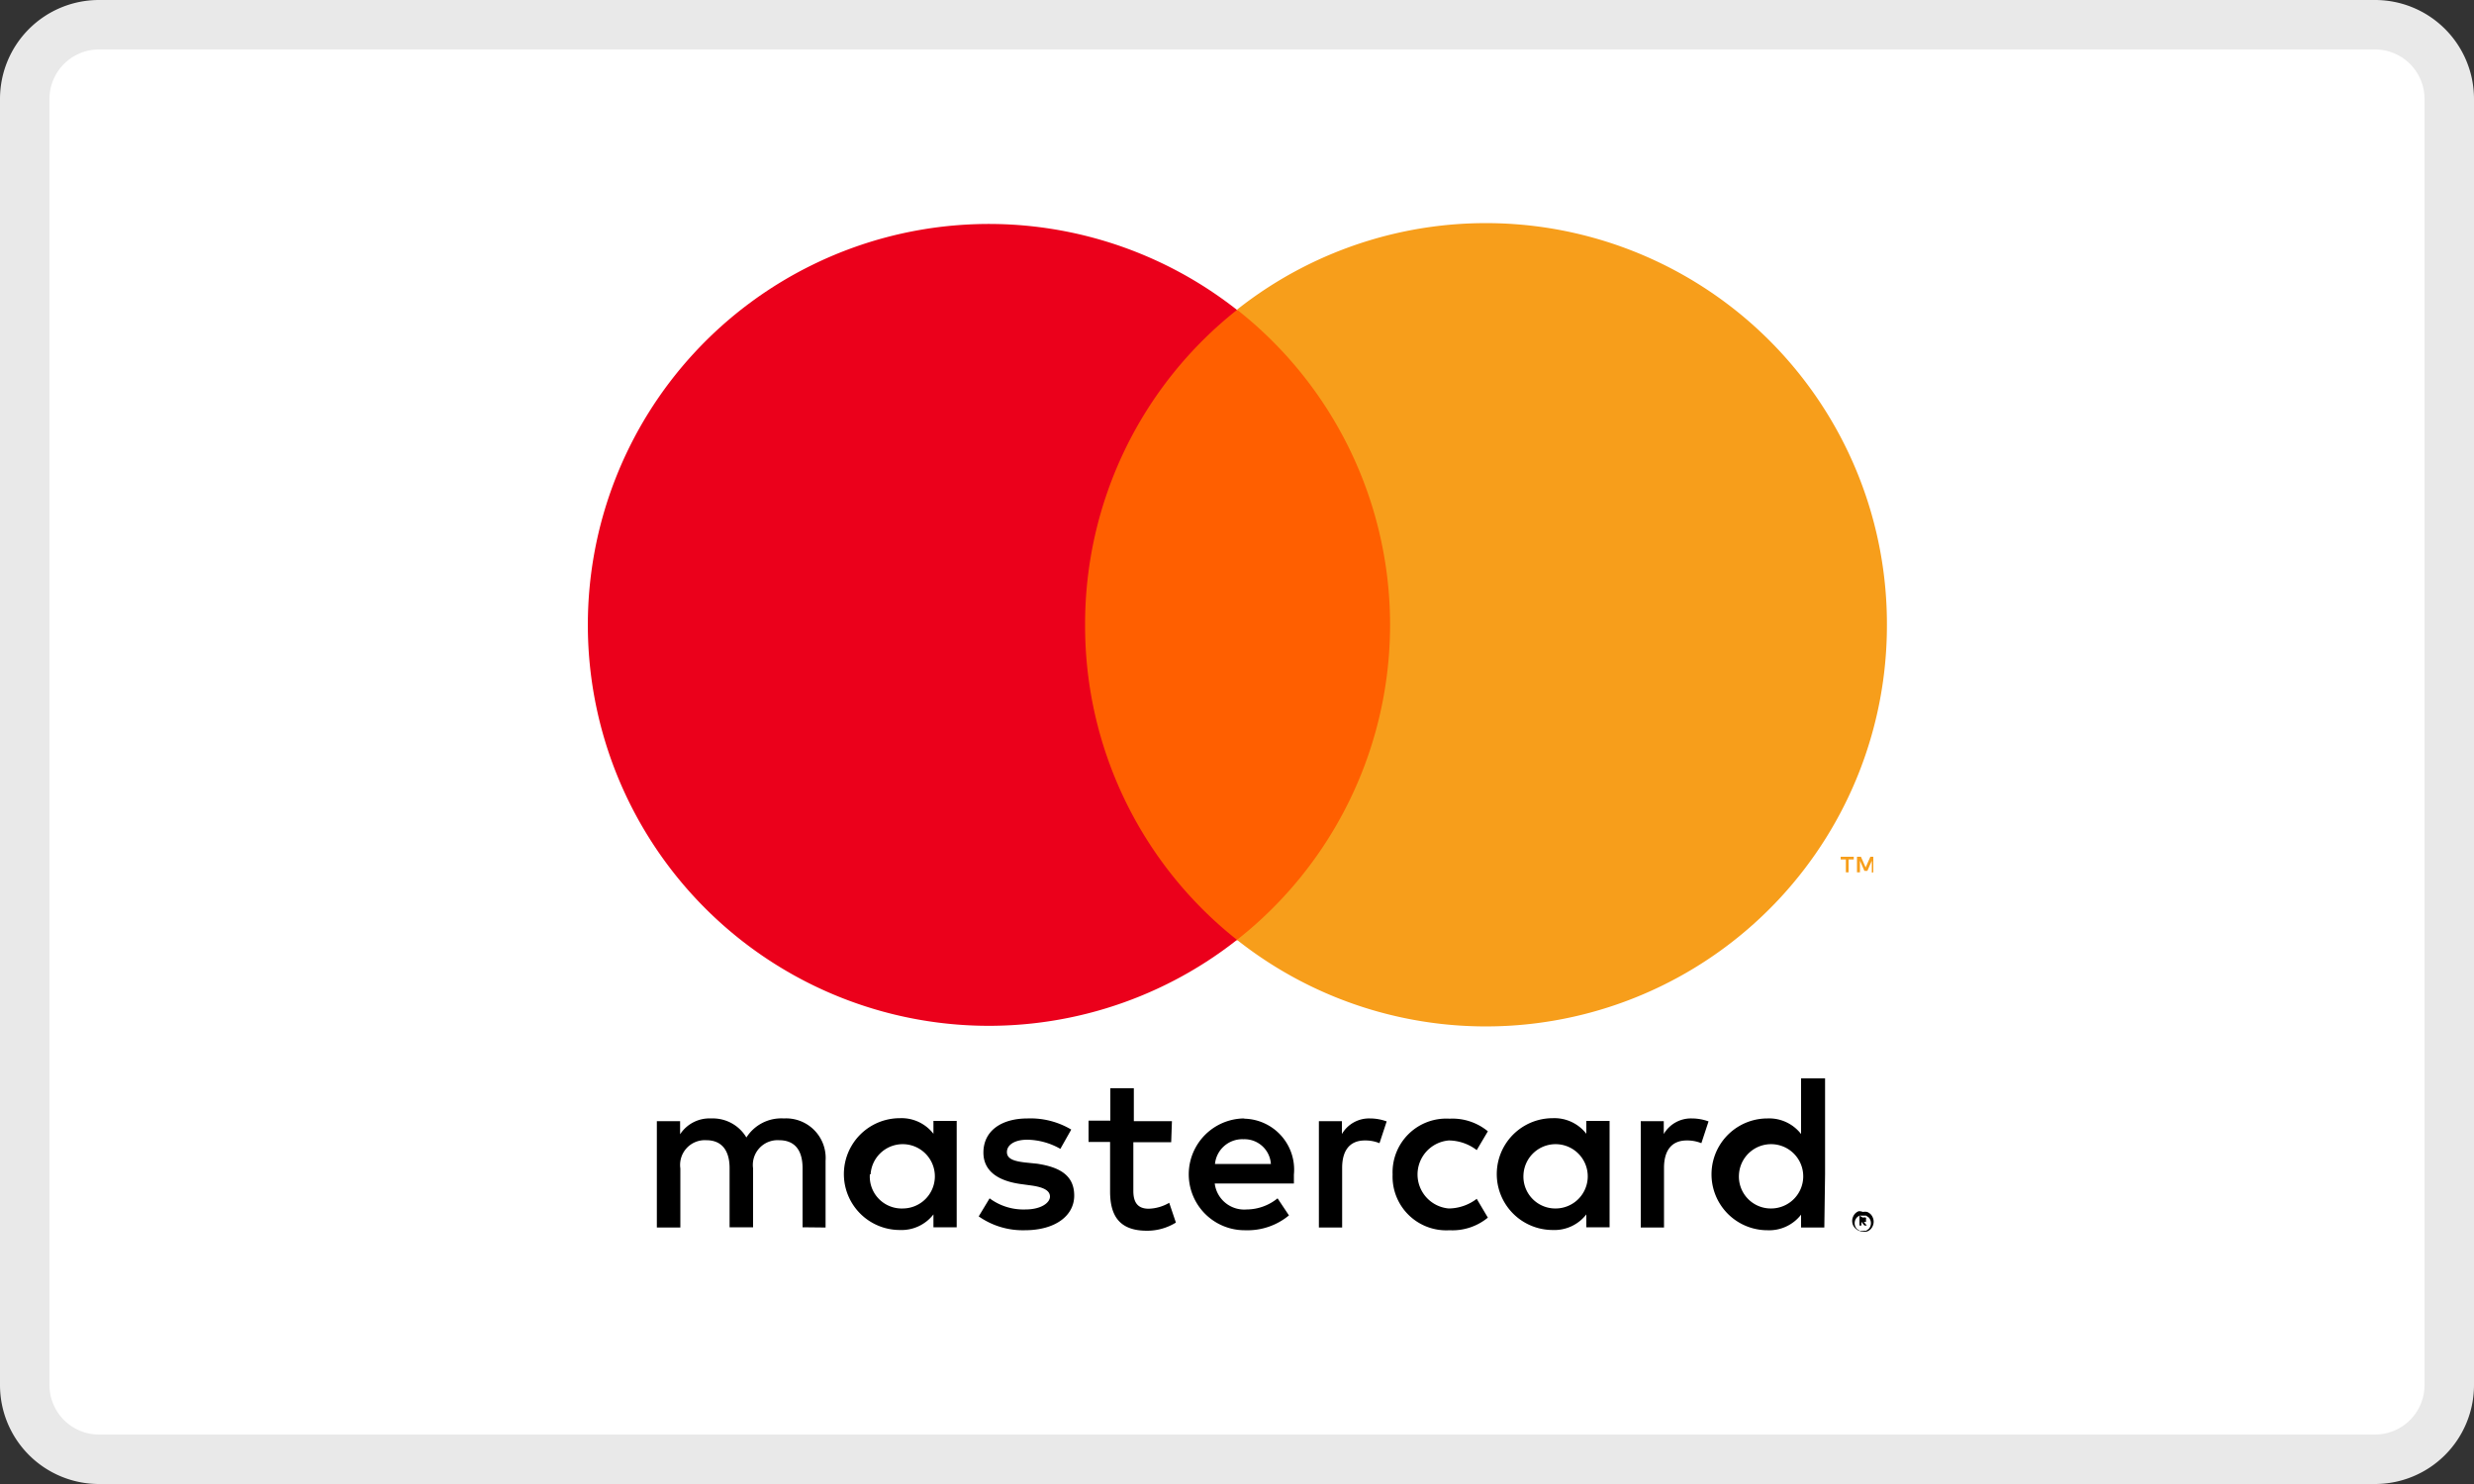 <svg id="mastercard" xmlns="http://www.w3.org/2000/svg" viewBox="0 0 100 60"><rect x="0" y="0" width="100" height="60" fill="#333333" stroke="none"/><defs><style>.cls-mastercard-1{fill:#fff}.cls-mastercard-2{fill:#e9e9e9}.cls-mastercard-3{fill:none}.cls-mastercard-4{fill:#ff5f00}.cls-mastercard-5{fill:#eb001b}.cls-mastercard-6{fill:#f79e1b}</style></defs><g id="Rectangle"><g><rect class="cls-mastercard-1" x="1" y="1" width="98" height="58" rx="3" ry="3"/><path class="cls-mastercard-2" d="M96 2a2 2 0 0 1 2 2v52a2 2 0 0 1-2 2H4a2 2 0 0 1-2-2V4a2 2 0 0 1 2-2h92m0-2H4a4 4 0 0 0-4 4v52a4 4 0 0 0 4 4h92a4 4 0 0 0 4-4V4a4 4 0 0 0-4-4z"/></g></g><path class="cls-mastercard-3" d="M17 2.24h66.09v54.21H17z"/><path d="M33.37 49.63v-2.7a1.6 1.6 0 0 0-1.69-1.71 1.67 1.67 0 0 0-1.51.77 1.58 1.58 0 0 0-1.42-.77 1.42 1.42 0 0 0-1.26.64v-.53h-.94v4.3h.95v-2.39a1 1 0 0 1 1.05-1.14c.62 0 .94.41.94 1.13v2.39h.95v-2.38a1 1 0 0 1 1.05-1.14c.64 0 .95.41.95 1.13v2.39zm14-4.3h-1.54V44h-.95v1.31H44v.86h.87v2c0 1 .39 1.59 1.49 1.59a2.2 2.2 0 0 0 1.17-.33l-.27-.8a1.73 1.73 0 0 1-.83.24c-.47 0-.62-.29-.62-.72v-1.97h1.53zm8-.11a1.27 1.27 0 0 0-1.13.63v-.52h-.93v4.3h.94v-2.41c0-.71.31-1.11.92-1.11a1.53 1.53 0 0 1 .59.11l.29-.88a2 2 0 0 0-.67-.12zm-12.07.45a3.22 3.22 0 0 0-1.76-.45c-1.09 0-1.79.52-1.79 1.38 0 .7.52 1.13 1.49 1.27l.44.06c.51.07.76.21.76.45s-.34.52-1 .52a2.29 2.29 0 0 1-1.44-.45l-.44.73a3.1 3.1 0 0 0 1.86.56c1.24 0 2-.59 2-1.4s-.57-1.15-1.5-1.29l-.49-.05c-.41-.05-.73-.13-.73-.42s.31-.5.82-.5a2.77 2.77 0 0 1 1.34.37zm25.08-.45a1.27 1.27 0 0 0-1.13.63v-.52h-.93v4.3h.94v-2.41c0-.71.31-1.11.92-1.11a1.53 1.53 0 0 1 .59.11l.29-.88a2 2 0 0 0-.67-.12zm-12.09 2.26a2.17 2.17 0 0 0 2.3 2.26 2.25 2.25 0 0 0 1.55-.51l-.45-.76a1.89 1.89 0 0 1-1.13.39 1.38 1.38 0 0 1 0-2.75 1.89 1.89 0 0 1 1.13.39l.45-.76a2.25 2.25 0 0 0-1.55-.51 2.17 2.17 0 0 0-2.3 2.26zm8.77 0v-2.16h-.94v.52a1.63 1.63 0 0 0-1.36-.63 2.26 2.26 0 0 0 0 4.52 1.63 1.63 0 0 0 1.36-.63v.52h.94zm-3.48 0a1.3 1.3 0 1 1 1.31 1.38 1.29 1.29 0 0 1-1.31-1.38zm-11.3-2.26a2.26 2.26 0 0 0 .06 4.52 2.62 2.62 0 0 0 1.76-.6l-.46-.69a2 2 0 0 1-1.25.45 1.2 1.2 0 0 1-1.29-1.05h3.2v-.36a2.06 2.06 0 0 0-2-2.26zm0 .84a1.07 1.07 0 0 1 1.09 1h-2.26a1.11 1.11 0 0 1 1.14-1zm23.49 1.42V43.6h-.97v2.25a1.63 1.63 0 0 0-1.36-.63 2.26 2.26 0 0 0 0 4.52 1.63 1.63 0 0 0 1.36-.63v.52h.94zm-3.48 0a1.3 1.3 0 1 1 1.31 1.38 1.29 1.29 0 0 1-1.31-1.38zm-31.62 0v-2.16h-.94v.52a1.63 1.63 0 0 0-1.36-.63 2.26 2.26 0 0 0 0 4.52 1.63 1.63 0 0 0 1.36-.63v.52h.94zm-3.48 0a1.3 1.3 0 1 1 1.31 1.38 1.29 1.29 0 0 1-1.34-1.38zM75.3 49a.43.43 0 0 1 .17 0 .44.44 0 0 1 .14.09.43.43 0 0 1 .09.14.42.42 0 0 1 0 .33.43.43 0 0 1-.09.14.45.45 0 0 1-.14.09.42.42 0 0 1-.17 0 .44.44 0 0 1-.4-.26.42.42 0 0 1 0-.33.43.43 0 0 1 .09-.14.43.43 0 0 1 .14-.09.44.44 0 0 1 .17.03zm0 .76h.13l.1-.07a.34.34 0 0 0 0-.47l-.1-.07h-.26a.33.33 0 0 0-.11.07.34.34 0 0 0 0 .47l.11.07zm0-.53a.18.18 0 0 1 .12 0 .11.11 0 0 1 0 .09.11.11 0 0 1 0 .08.16.16 0 0 1-.09 0l.13.15h-.1l-.12-.15v.15h-.08v-.4zm-.1.07v.11h.15-.15z"/><g><path class="cls-mastercard-4" d="M42.96 12.53h14.18v25.48H42.96z"/><path class="cls-mastercard-5" d="M43.86 25.27A16.18 16.18 0 0 1 50 12.53 16.21 16.21 0 1 0 50 38a16.18 16.18 0 0 1-6.14-12.73z"/><path class="cls-mastercard-6" d="M76.27 25.27A16.21 16.21 0 0 1 50 38a16.21 16.21 0 0 0 0-25.48 16.21 16.21 0 0 1 26.27 12.75zm-1.55 10v-.52h.21v-.11h-.53v.11h.21v.52zm1 0v-.63h-.12l-.19.43-.19-.43h-.16v.63h.12v-.47l.18.41h.12l.18-.41v.48z"/></g></svg>
